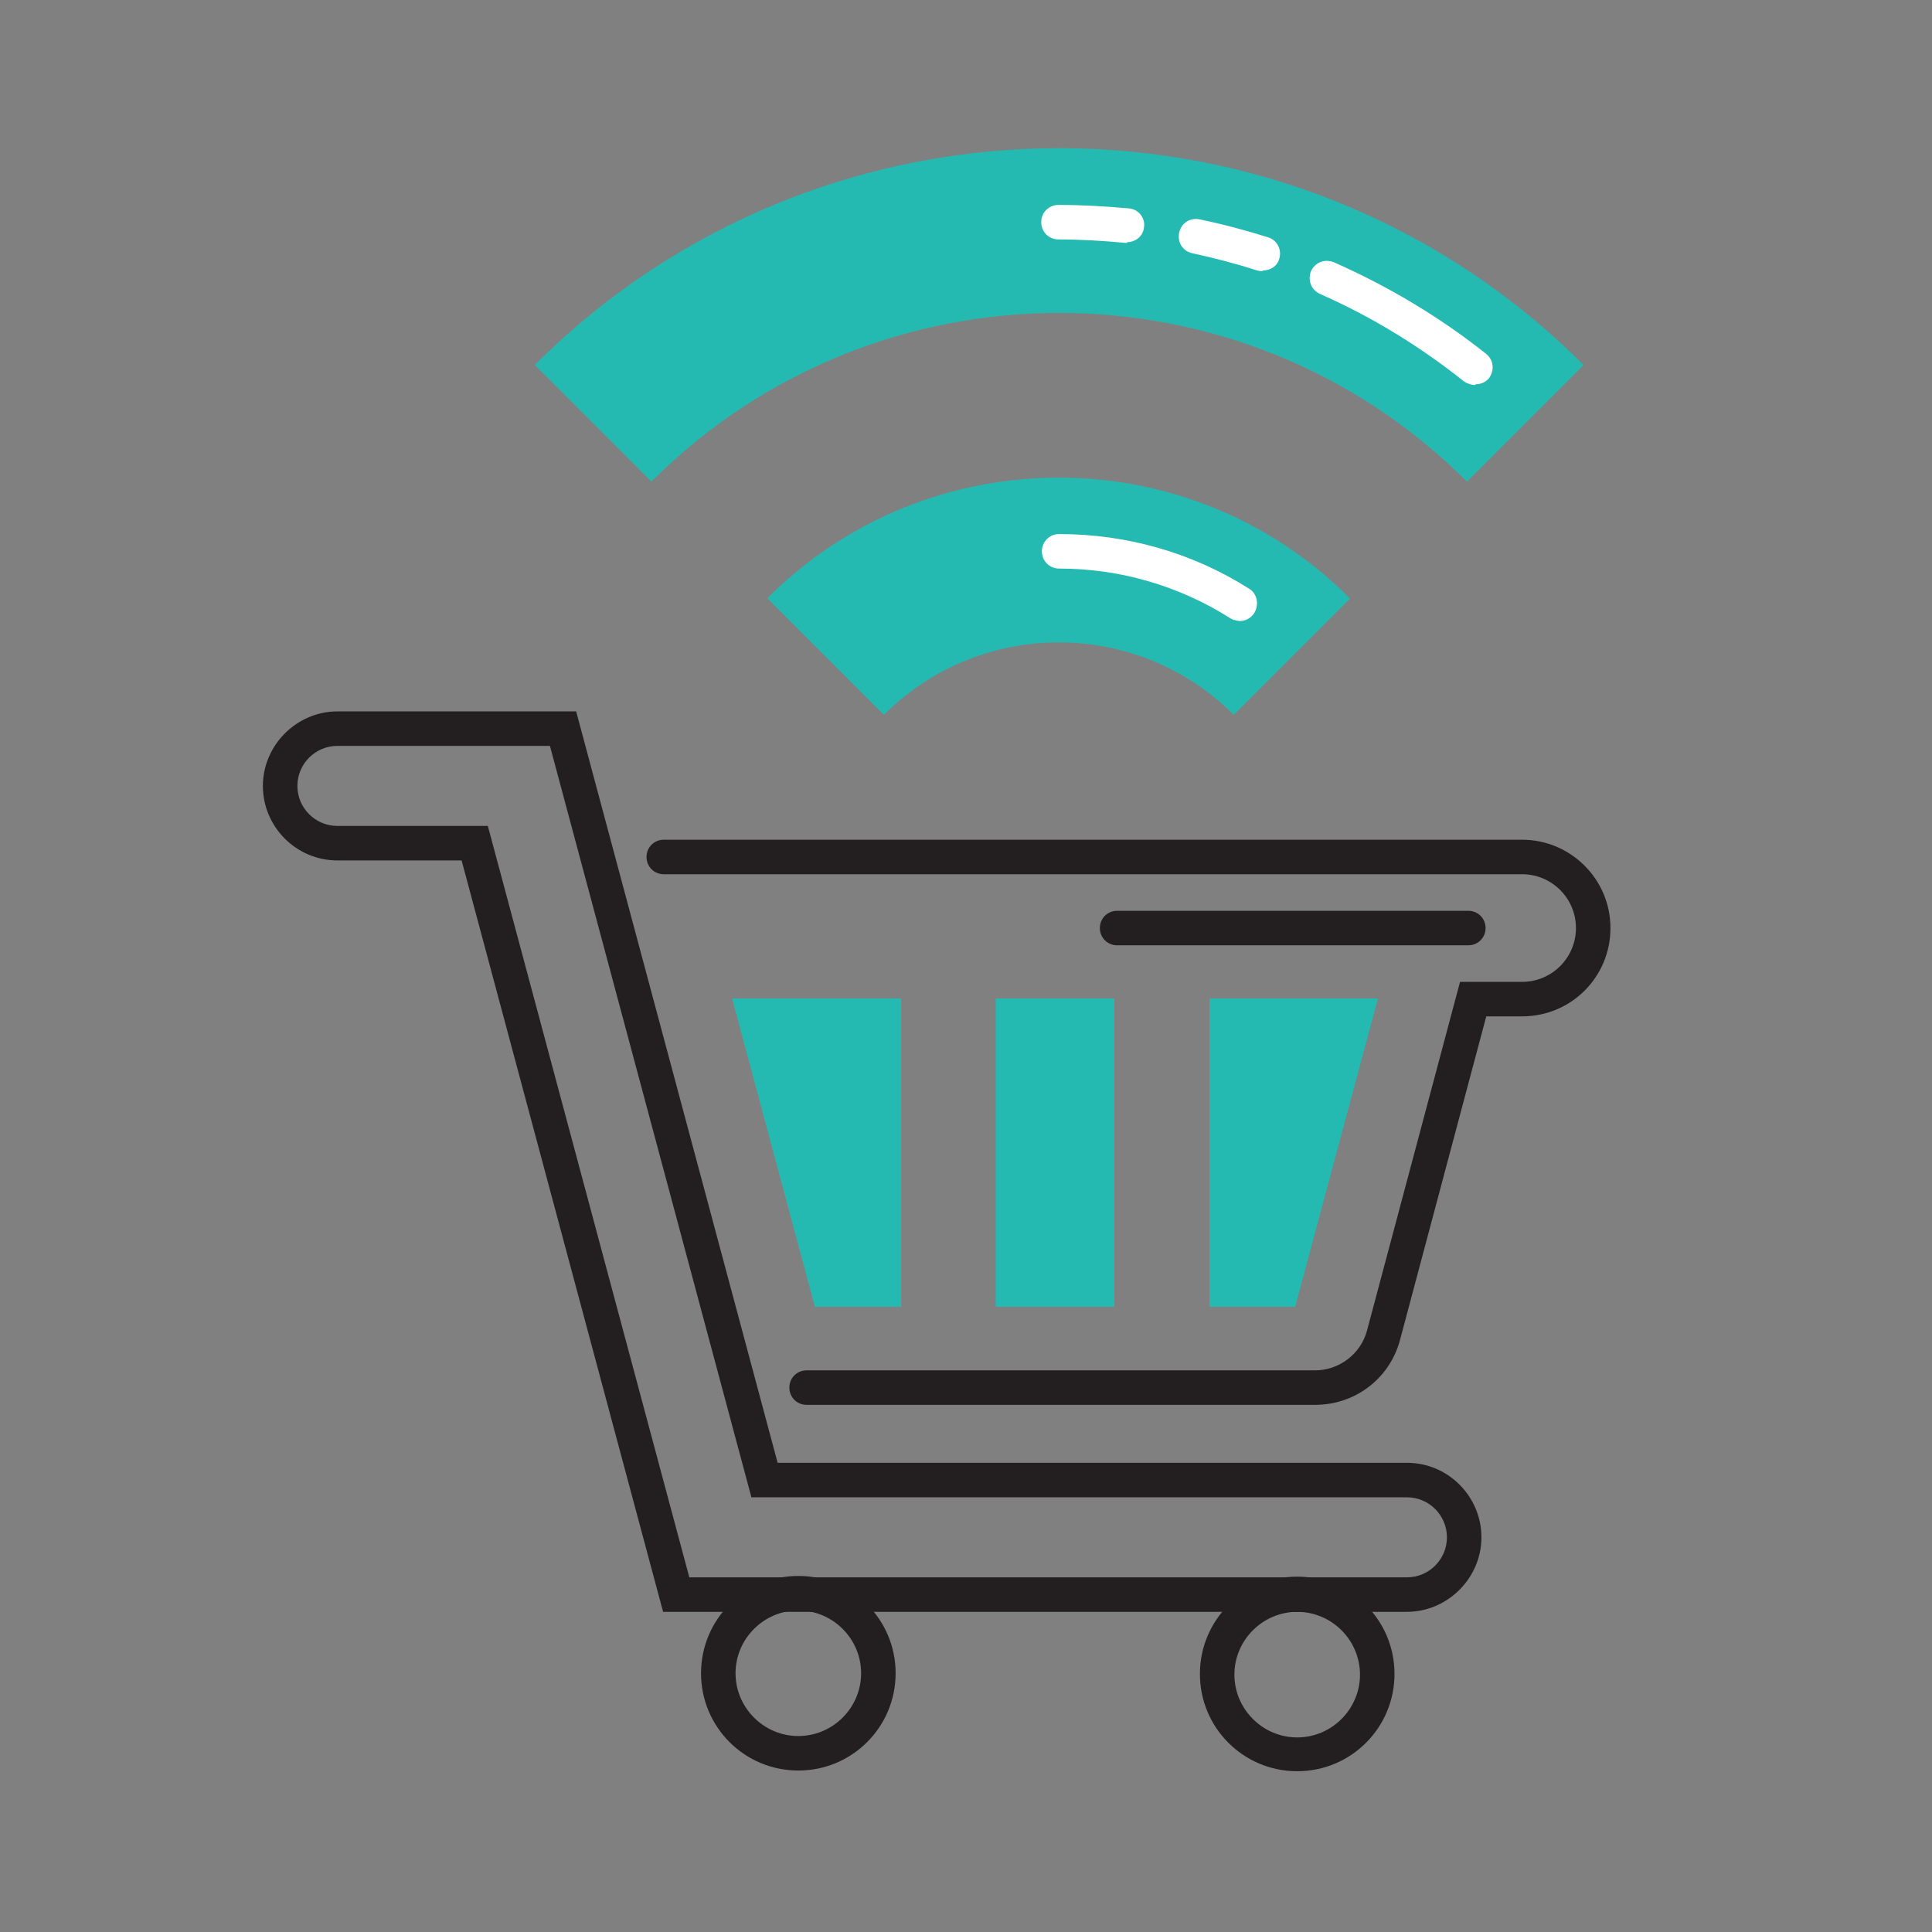 <?xml version="1.0" encoding="UTF-8"?>
<svg id="Layer_1" xmlns="http://www.w3.org/2000/svg" viewBox="0 0 28 28">
  <rect x="0" y="0" width="28" height="28" fill="#808080" stroke="none"/>
  <defs>
    <style>
      .cls-1 {
        fill: #fff;
      }

      .cls-2 {
        fill: #231f20;
      }

      .cls-3 {
        fill: #24bab2;
      }
    </style>
  </defs>
  <g id="g3938">
    <g id="path3940">
      <path class="cls-2" d="M21.28,13.7h-5.09c-.14,0-.25-.11-.25-.25s.11-.25.25-.25h5.09c.14,0,.25.11.25.25s-.11.25-.25.25Z"/>
    </g>
  </g>
  <g id="g3950">
    <g id="path3952">
      <path class="cls-2" d="M20.39,23.36h-10.78l-2.92-10.89h-1.8c-.6,0-1.08-.49-1.08-1.08s.49-1.08,1.08-1.08h3.46l2.92,10.89h9.12c.6,0,1.08.49,1.08,1.08s-.49,1.08-1.08,1.08ZM9.99,22.86h10.4c.32,0,.58-.26.58-.58s-.26-.58-.58-.58h-9.5l-2.92-10.89h-3.08c-.32,0-.58.26-.58.58s.26.58.58.58h2.18l2.92,10.89Z"/>
    </g>
  </g>
  <g id="g3954">
    <g id="path3956">
      <path class="cls-2" d="M11.57,25.66c-.78,0-1.41-.63-1.41-1.41s.63-1.41,1.41-1.41,1.41.63,1.41,1.41-.63,1.41-1.41,1.41ZM11.57,23.34c-.5,0-.91.41-.91.91s.41.91.91.91.91-.41.91-.91-.41-.91-.91-.91Z"/>
    </g>
  </g>
  <g id="g3958">
    <g id="path3960">
      <path class="cls-2" d="M18.8,25.67c-.78,0-1.41-.63-1.41-1.41s.63-1.41,1.41-1.41,1.41.63,1.41,1.41-.63,1.41-1.41,1.41ZM18.8,23.36c-.5,0-.91.41-.91.91s.41.91.91.91.91-.41.91-.91-.41-.91-.91-.91Z"/>
    </g>
  </g>
  <g id="g3962">
    <g id="path3964">
      <path class="cls-3" d="M22.95,5.29l-1.69,1.69c-3.26-3.26-8.56-3.26-11.82,0l-1.69-1.69c4.19-4.19,11.01-4.19,15.2,0Z"/>
    </g>
  </g>
  <g id="g3966">
    <g id="path3968">
      <path class="cls-1" d="M21.38,5.58c-.06,0-.11-.02-.16-.05-.64-.51-1.34-.94-2.09-1.27-.13-.06-.18-.2-.13-.33.06-.13.2-.18.33-.13.79.35,1.53.79,2.21,1.33.11.09.12.24.04.35-.05.06-.12.09-.2.09ZM18.3,3.93s-.05,0-.08-.01c-.31-.1-.62-.18-.94-.25-.14-.03-.22-.16-.19-.3.03-.14.16-.22.3-.19.34.07.67.16.99.26.13.04.2.18.16.31-.03.11-.13.17-.24.17ZM16.34,3.52s-.02,0-.03,0c-.32-.03-.65-.05-.97-.05-.14,0-.25-.11-.25-.25s.11-.25.25-.25c.34,0,.68.02,1.02.05.14.01.24.14.22.27-.01.13-.12.22-.25.22Z"/>
    </g>
  </g>
  <g id="g3970">
    <g id="path3972">
      <path class="cls-3" d="M19.57,8.67l-1.69,1.69c-1.4-1.4-3.67-1.4-5.07,0l-1.69-1.69c2.33-2.33,6.12-2.33,8.44,0Z"/>
    </g>
  </g>
  <g id="g3974">
    <g id="path3976">
      <path class="cls-1" d="M17.96,9s-.09-.01-.13-.04c-.74-.47-1.6-.72-2.48-.72-.14,0-.25-.11-.25-.25s.11-.25.25-.25c.98,0,1.93.27,2.75.79.12.07.15.23.08.35-.05.08-.13.12-.21.12Z"/>
    </g>
  </g>
  <g id="g3978">
    <g id="path3980">
      <path class="cls-3" d="M17.53,14.47v4.47h1.24l1.2-4.47h-2.44Z"/>
    </g>
  </g>
  <g id="g3982">
    <g id="path3984">
      <path class="cls-3" d="M11.8,18.94h1.26v-4.47h-2.45l1.2,4.47Z"/>
    </g>
  </g>
  <g id="path3986">
    <path class="cls-3" d="M14.43,18.94h1.72v-4.47h-1.72v4.47Z"/>
  </g>
  <g id="g3988">
    <path class="cls-2" d="M19.06,20.36h-7.37c-.14,0-.25-.11-.25-.25s.11-.25.25-.25h7.37c.35,0,.66-.24.75-.57l1.35-5.06h.9c.43,0,.78-.35.78-.78s-.35-.78-.78-.78h-12.44c-.14,0-.25-.11-.25-.25s.11-.25.25-.25h12.44c.7,0,1.28.57,1.28,1.28s-.57,1.28-1.28,1.28h-.52l-1.25,4.69c-.15.56-.65.94-1.23.94Z"/>
  </g>
</svg>
